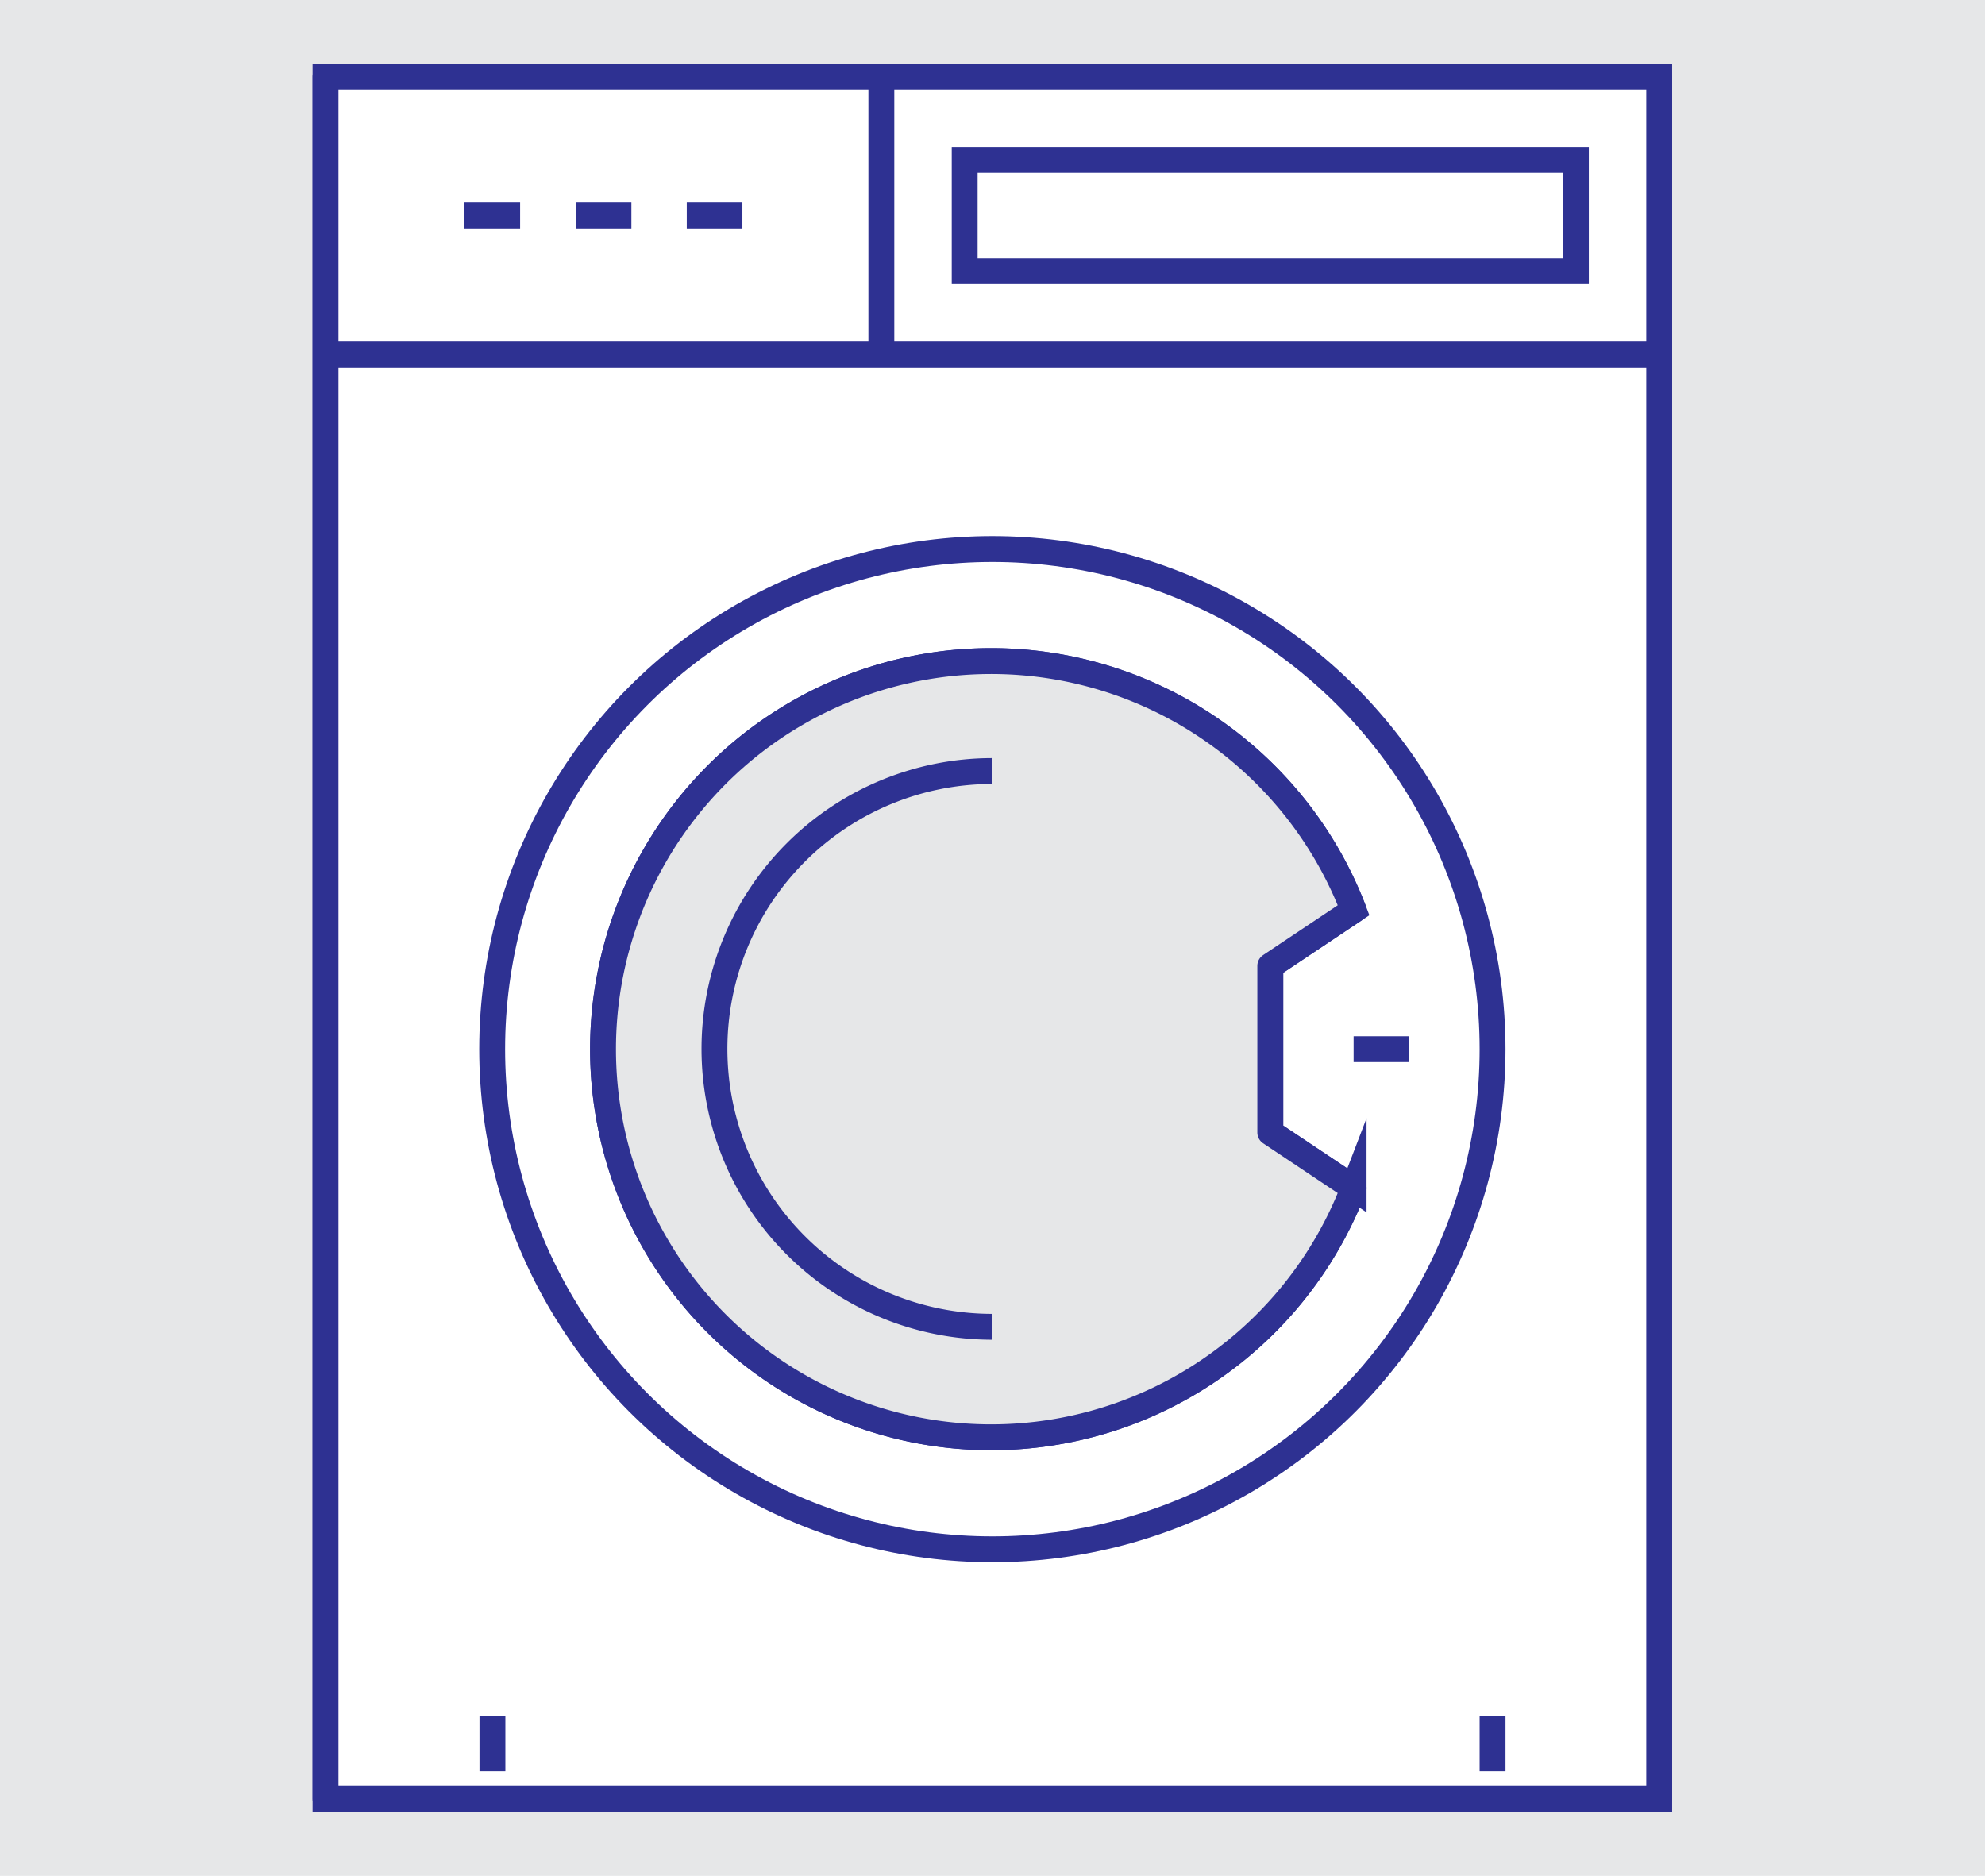 <svg xmlns="http://www.w3.org/2000/svg" viewBox="0 0 76.71 72.5"><defs><style>.cls-1,.cls-4{fill:#e6e7e8;}.cls-2,.cls-3{fill:#fff;}.cls-2,.cls-3,.cls-4{stroke:#2e3192;}.cls-2{stroke-miterlimit:10;}.cls-3,.cls-4{stroke-linejoin:round;}</style></defs><title>Washer Square</title><g id="Layer_2" data-name="Layer 2"><g id="Layer_1-2" data-name="Layer 1"><rect class="cls-1" width="76.71" height="72.5"/><rect class="cls-2" x="12.58" y="2.96" width="51.54" height="66.57"/><rect class="cls-3" x="12.58" y="2.96" width="51.54" height="66.57"/><circle class="cls-2" cx="38.35" cy="40.55" r="19.33"/><path class="cls-2" d="M52.31,35.18l-3.22,2.15v6.44l3.22,2.15a15,15,0,1,1,0-10.74Z"/><path class="cls-4" d="M52.31,35.18l-3.22,2.15v6.44l3.22,2.15a15,15,0,1,1,0-10.74Z"/><line class="cls-3" x1="12.58" y1="13.7" x2="64.12" y2="13.7"/><line class="cls-3" x1="34.06" y1="2.96" x2="34.06" y2="13.7"/><line class="cls-3" x1="17.95" y1="8.33" x2="20.1" y2="8.33"/><line class="cls-3" x1="22.25" y1="8.33" x2="24.4" y2="8.33"/><line class="cls-3" x1="26.54" y1="8.33" x2="28.69" y2="8.33"/><line class="cls-3" x1="19.03" y1="68.46" x2="19.03" y2="66.32"/><line class="cls-3" x1="57.68" y1="68.46" x2="57.68" y2="66.32"/><line class="cls-3" x1="52.31" y1="40.55" x2="54.46" y2="40.55"/><rect class="cls-2" x="37.28" y="6.18" width="23.62" height="4.3"/><path class="cls-4" d="M38.35,51.28a10.74,10.74,0,0,1,0-21.48"/></g></g></svg>